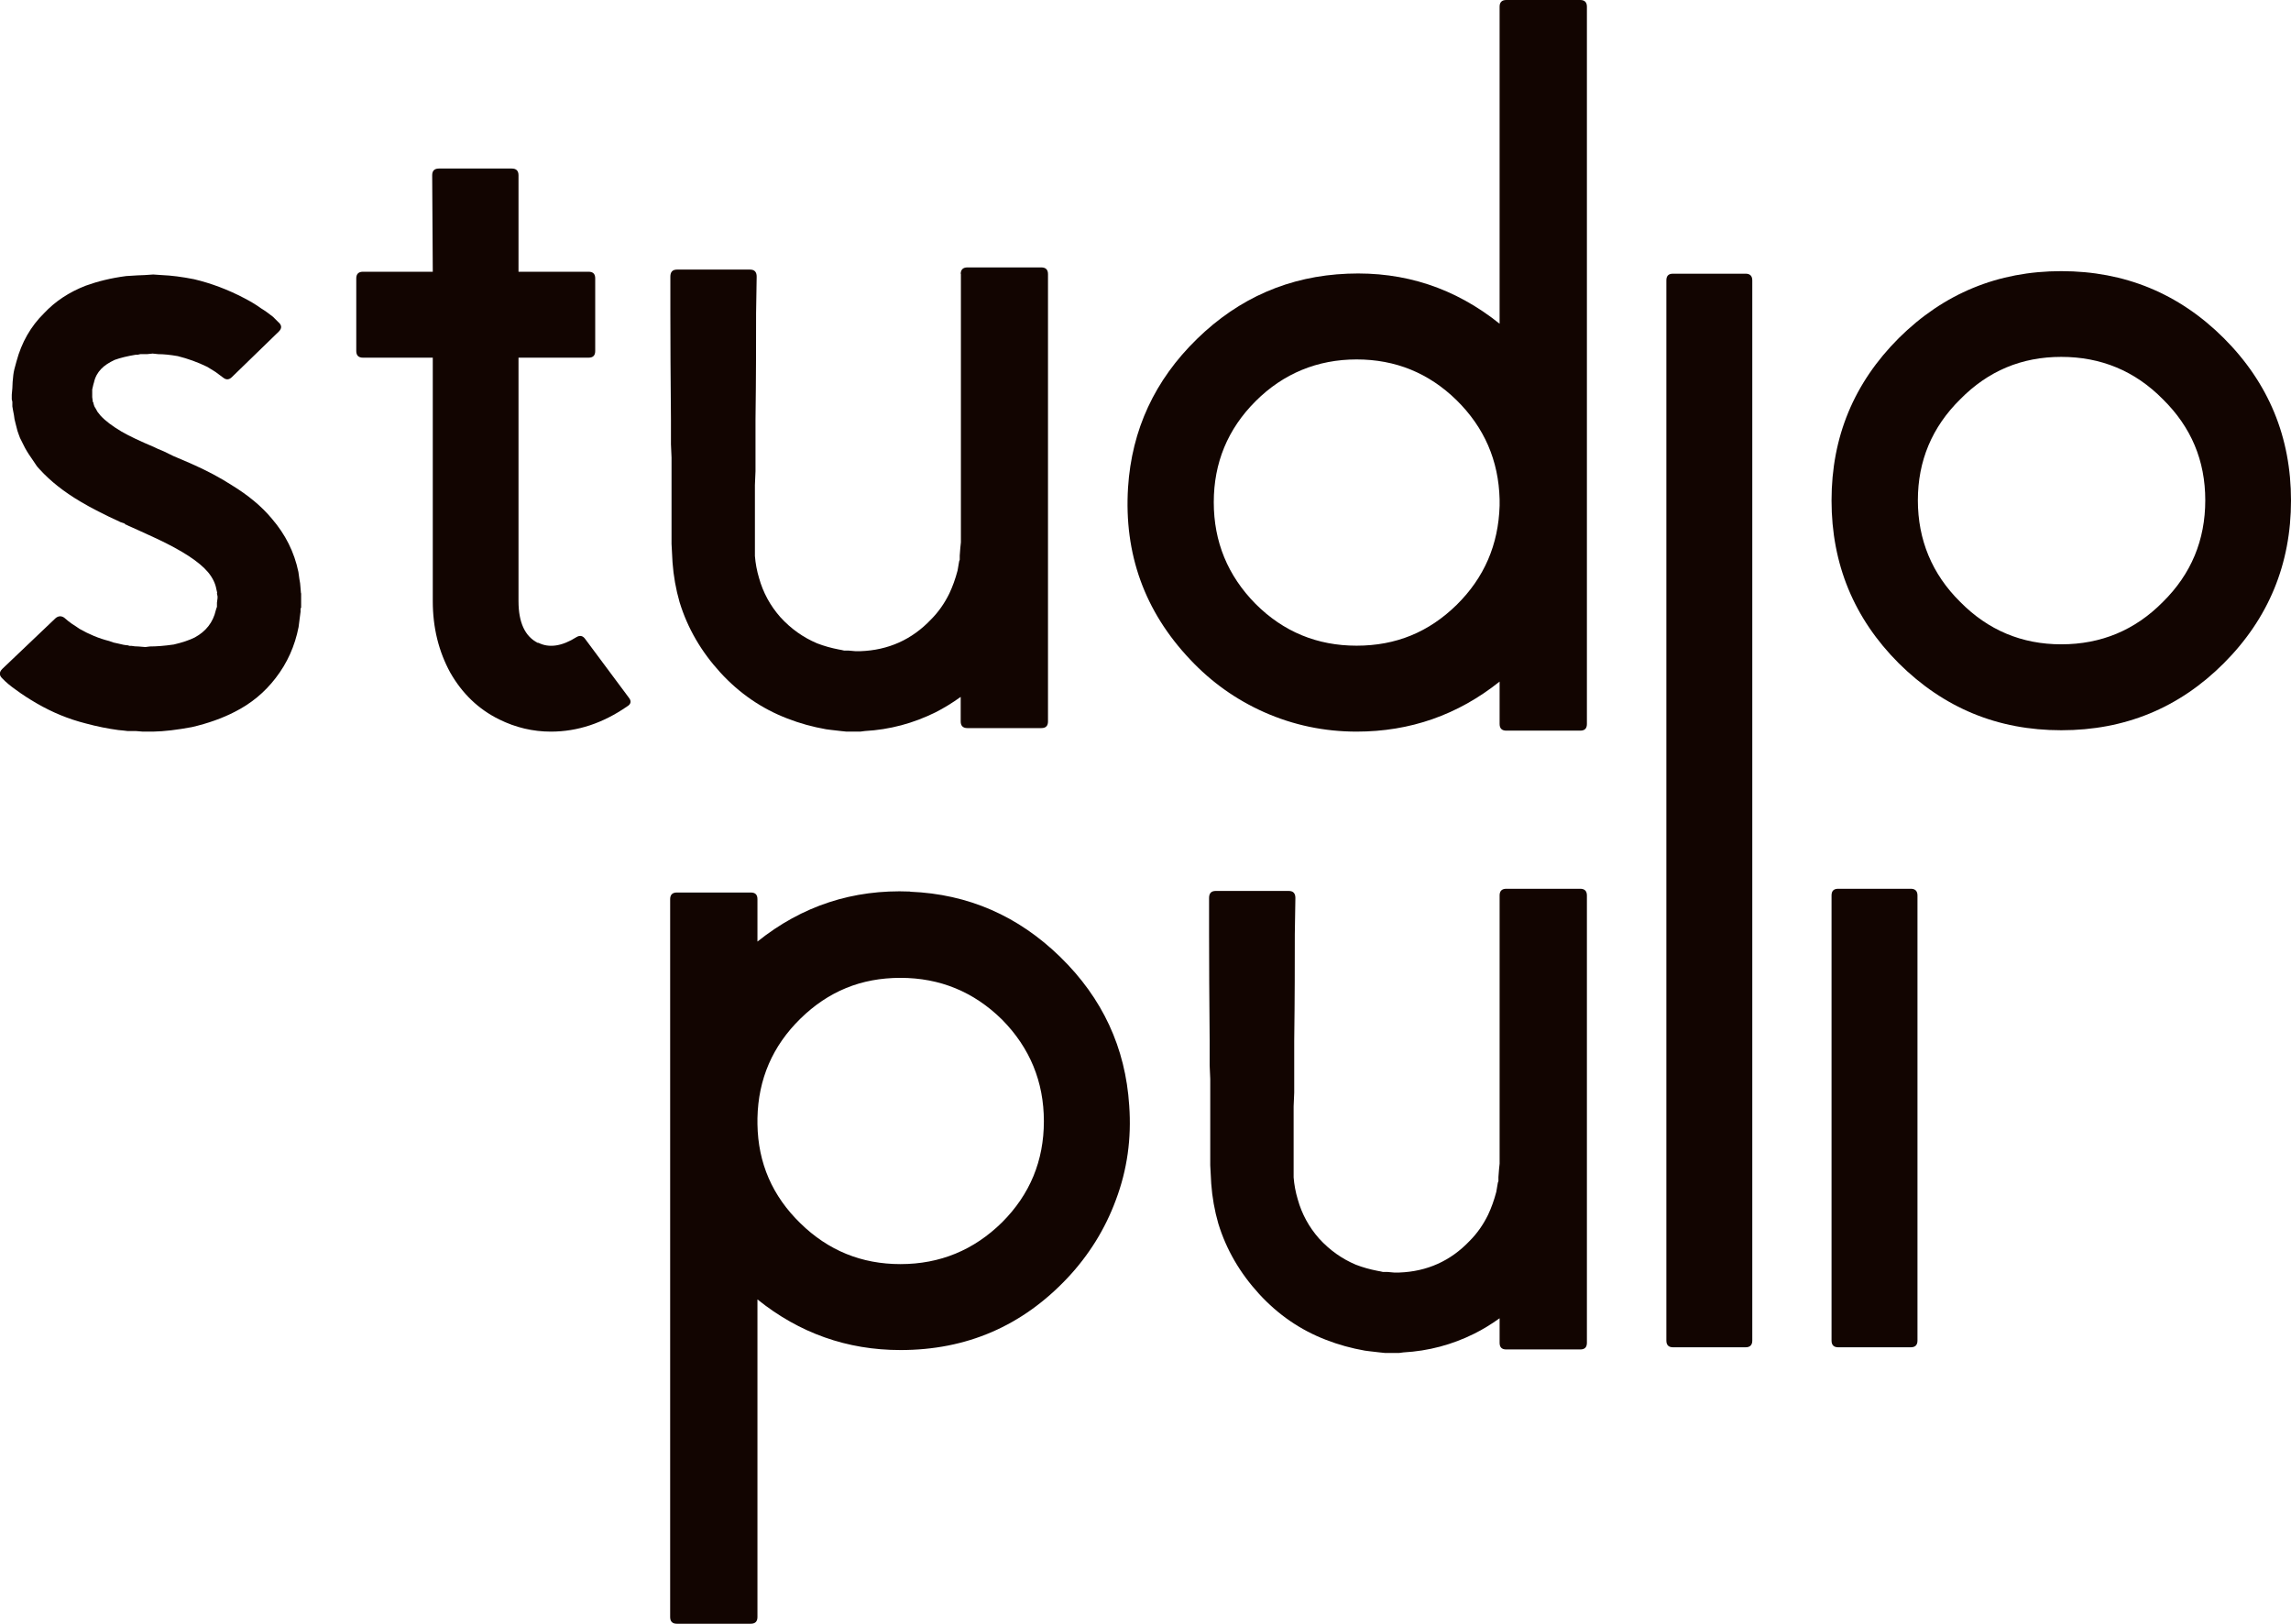 <?xml version="1.0" encoding="UTF-8"?><svg id="b" xmlns="http://www.w3.org/2000/svg" width="116.78" height="82.77" viewBox="0 0 116.78 82.77"><g id="c"><path d="M15.35,30.24v.73l-.03.05v.16l-.05.39-.05.39c-.19.97-.58,1.84-1.17,2.6-.56.73-1.25,1.3-2.08,1.72-.64.33-1.37.59-2.19.78-.75.14-1.41.22-1.98.23h-.52l-.36-.03h-.42c-.12-.02-.28-.03-.47-.05-.52-.07-1.08-.18-1.67-.34-.87-.22-1.69-.56-2.47-1.01-.4-.23-.77-.47-1.12-.73-.24-.17-.46-.35-.65-.55-.17-.16-.17-.32,0-.49l2.71-2.58c.14-.12.29-.13.44-.03.14.12.27.23.39.31.16.1.29.19.39.26.49.28.99.49,1.51.62l.23.08.23.05.13.03.13.03c.1.02.18.03.23.03l.1.03h.1c.1.02.22.03.34.03l.36.03.23-.03c.33,0,.74-.03,1.22-.1.43-.1.79-.22,1.07-.36.57-.31.93-.77,1.07-1.38l.03-.1.03-.08v-.21l.03-.23v-.1l-.03-.13s.02-.07,0-.1l-.03-.13c-.05-.29-.19-.58-.42-.86-.45-.54-1.33-1.11-2.63-1.72l-.96-.44-.47-.21-.1-.05-.08-.03v-.03l-.23-.08c-.83-.38-1.51-.73-2.03-1.04-.85-.5-1.54-1.05-2.08-1.64-.07-.07-.15-.16-.23-.29l-.21-.31c-.17-.24-.3-.46-.39-.65l-.18-.36c-.05-.14-.1-.26-.13-.36l-.1-.39-.05-.21-.03-.21c-.03-.16-.06-.3-.08-.44v-.23l-.03-.13v-.23s0,0,0,.03v-.03l.03-.34c0-.19.02-.42.05-.68.02-.16.07-.38.16-.68.26-.97.73-1.79,1.4-2.45.57-.61,1.28-1.08,2.13-1.41.61-.22,1.29-.39,2.06-.49.47-.03.78-.05.94-.05l.44-.03.44.03c.49.02,1.03.09,1.64.21.88.21,1.73.53,2.55.96.31.16.6.33.86.52.23.14.43.29.62.44.05.05.14.14.26.26.19.16.2.32.03.49l-2.39,2.32c-.14.14-.29.15-.44.03-.14-.1-.27-.2-.39-.29-.17-.1-.31-.19-.42-.26-.49-.24-.99-.42-1.51-.55-.4-.07-.73-.1-.99-.1l-.29-.03-.29.03h-.34l-.13.03h-.1c-.43.07-.79.16-1.07.26-.3.14-.53.29-.7.47s-.3.4-.36.68l-.03.1-.03.13-.03.13v.39l.03.23v.03h.03v.05l.03.1.03.08.05.08.1.18.08.1.08.1c.24.26.6.53,1.07.81.4.23.95.49,1.64.78l.21.1.31.13.47.23.91.39c.82.36,1.5.73,2.06,1.09.85.52,1.54,1.09,2.06,1.72.69.8,1.14,1.7,1.35,2.71l.05.36c.03.16.05.28.05.36l.03.36Z" fill="#120501"/><path d="M27.44,32.76c.55.28,1.21.18,1.95-.29.17-.1.32-.07.44.1l2.21,2.97c.16.19.13.35-.08.47-1.23.85-2.52,1.28-3.88,1.28-.92,0-1.8-.21-2.63-.62-1.06-.52-1.89-1.32-2.5-2.39-.59-1.08-.89-2.29-.89-3.64v-12.41h-3.56c-.22,0-.34-.11-.34-.34v-3.7c0-.22.11-.34.34-.34h3.56l-.03-4.92c0-.22.11-.34.34-.34h3.72c.22,0,.34.11.34.34v4.92h3.57c.23,0,.34.11.34.34v3.7c0,.23-.11.34-.34.34h-3.57v12.41c0,1.09.33,1.8.99,2.13Z" fill="#120501"/><path d="M48.97,13.97c0-.22.11-.34.34-.34h3.77c.22,0,.34.11.34.34v22.8c0,.23-.11.34-.34.34h-3.77c-.22,0-.34-.11-.34-.34v-1.25c-.43.31-.86.57-1.27.78-1.15.57-2.35.89-3.62.96l-.23.03h-.7l-.29-.03-.26-.03-.26-.03-.23-.03c-.68-.12-1.34-.3-1.98-.55-1.3-.5-2.44-1.28-3.41-2.34-.97-1.06-1.67-2.25-2.08-3.59-.19-.66-.31-1.34-.36-2.03-.02-.29-.03-.61-.05-.94v-4.4l-.03-.68v-1.25c-.02-2.19-.03-4-.03-5.44v-1.85c0-.24.11-.36.34-.36h3.72c.23,0,.34.12.34.36l-.03,1.85c0,1.44,0,3.25-.03,5.44v2.63l-.03.7v3.62c.03.38.1.75.21,1.12.21.75.57,1.41,1.09,2,.54.59,1.16,1.03,1.87,1.33.36.14.73.24,1.09.31l.16.03.13.03h.23l.34.03h.26c1.42-.05,2.62-.59,3.59-1.61.38-.38.69-.82.94-1.33.17-.36.31-.75.42-1.17.03-.19.06-.35.08-.47l.03-.08v-.21l.03-.39.03-.29v-13.69Z" fill="#120501"/><path d="M76.44.34c0-.22.11-.34.34-.34h3.77c.22,0,.34.11.34.34v36.56c0,.23-.11.34-.34.34h-3.77c-.22,0-.34-.11-.34-.34v-2.16c-2.13,1.7-4.56,2.55-7.29,2.55-1.65,0-3.22-.33-4.71-.99-1.44-.64-2.7-1.54-3.77-2.68-2.33-2.46-3.38-5.39-3.17-8.77.19-2.95,1.36-5.47,3.51-7.57,2.15-2.1,4.71-3.21,7.68-3.33,2.9-.12,5.48.73,7.75,2.55V.34ZM76.44,25.45c-.05-1.98-.78-3.66-2.19-5.05-1.42-1.39-3.12-2.08-5.1-2.08s-3.73.71-5.15,2.13c-1.42,1.42-2.13,3.14-2.13,5.15s.71,3.74,2.13,5.18c1.42,1.42,3.14,2.13,5.15,2.13s3.68-.69,5.1-2.08c1.41-1.39,2.13-3.07,2.19-5.05v-.34Z" fill="#120501"/><path d="M105.07,13.82c3.24,0,6,1.14,8.28,3.41,2.29,2.29,3.43,5.05,3.43,8.28s-1.14,6.01-3.43,8.3c-2.27,2.27-5.03,3.41-8.28,3.41s-5.99-1.14-8.28-3.41c-2.29-2.29-3.43-5.06-3.43-8.3s1.14-5.99,3.43-8.28c2.29-2.27,5.05-3.41,8.28-3.41ZM105.07,32.84c2.03,0,3.76-.72,5.18-2.16,1.44-1.42,2.16-3.15,2.16-5.18s-.72-3.73-2.16-5.15c-1.42-1.44-3.15-2.16-5.18-2.16s-3.73.72-5.15,2.16c-1.44,1.42-2.16,3.14-2.16,5.15s.72,3.76,2.16,5.18c1.42,1.44,3.14,2.16,5.15,2.16Z" fill="#120501"/><path d="M46.4,45.45c2.95.12,5.5,1.23,7.65,3.33,2.15,2.1,3.32,4.62,3.51,7.57.12,1.67-.1,3.27-.68,4.81-.55,1.49-1.38,2.82-2.47,3.98-2.31,2.45-5.14,3.67-8.51,3.67-2.72,0-5.15-.86-7.29-2.58v16.19c0,.22-.11.34-.34.34h-3.77c-.22,0-.34-.11-.34-.34v-36.59c0-.22.11-.34.34-.34h3.77c.23,0,.34.11.34.34v2.16c2.27-1.82,4.87-2.67,7.78-2.55ZM45.9,64.43c2.01,0,3.74-.71,5.18-2.13,1.42-1.42,2.13-3.14,2.13-5.15s-.71-3.74-2.13-5.18c-1.44-1.42-3.17-2.13-5.18-2.13s-3.68.69-5.1,2.08c-1.42,1.39-2.15,3.08-2.19,5.07v.31c.03,1.98.76,3.66,2.19,5.05,1.42,1.39,3.12,2.08,5.1,2.08Z" fill="#120501"/><path d="M76.44,45.64c0-.22.11-.34.34-.34h3.77c.22,0,.34.11.34.34v22.8c0,.23-.11.34-.34.34h-3.77c-.23,0-.34-.11-.34-.34v-1.25c-.43.31-.86.57-1.28.78-1.14.57-2.35.89-3.62.96l-.23.03h-.7l-.29-.03-.26-.03-.26-.03-.23-.03c-.68-.12-1.34-.3-1.98-.55-1.3-.5-2.44-1.28-3.41-2.34-.97-1.06-1.67-2.25-2.08-3.59-.19-.66-.31-1.34-.36-2.03-.02-.29-.03-.61-.05-.94v-4.4l-.03-.68v-1.25c-.02-2.19-.03-4-.03-5.44v-1.85c0-.24.11-.36.34-.36h3.72c.23,0,.34.12.34.36l-.03,1.85c0,1.44,0,3.25-.03,5.44v2.63l-.03.7v3.62c.03.38.1.75.21,1.12.21.75.57,1.41,1.09,2,.54.59,1.16,1.03,1.87,1.33.36.14.73.24,1.09.31l.16.03.13.03h.23l.34.03h.26c1.42-.05,2.62-.59,3.59-1.61.38-.38.69-.82.94-1.33.17-.36.31-.75.42-1.17.03-.19.06-.35.08-.47l.03-.08v-.21l.03-.39.03-.29v-13.69Z" fill="#120501"/><path d="M93.7,68.67c-.22,0-.34-.11-.34-.34v-22.69c0-.23.11-.34.34-.34h3.7c.22,0,.34.11.34.34v22.69c0,.22-.11.34-.34.34h-3.7Z" fill="#120501"/><path d="M85.28,68.67c-.22,0-.34-.11-.34-.34V14.29c0-.23.11-.34.34-.34h3.7c.22,0,.34.11.34.34v54.04c0,.22-.11.34-.34.34h-3.7Z" fill="#120501"/></g></svg>
